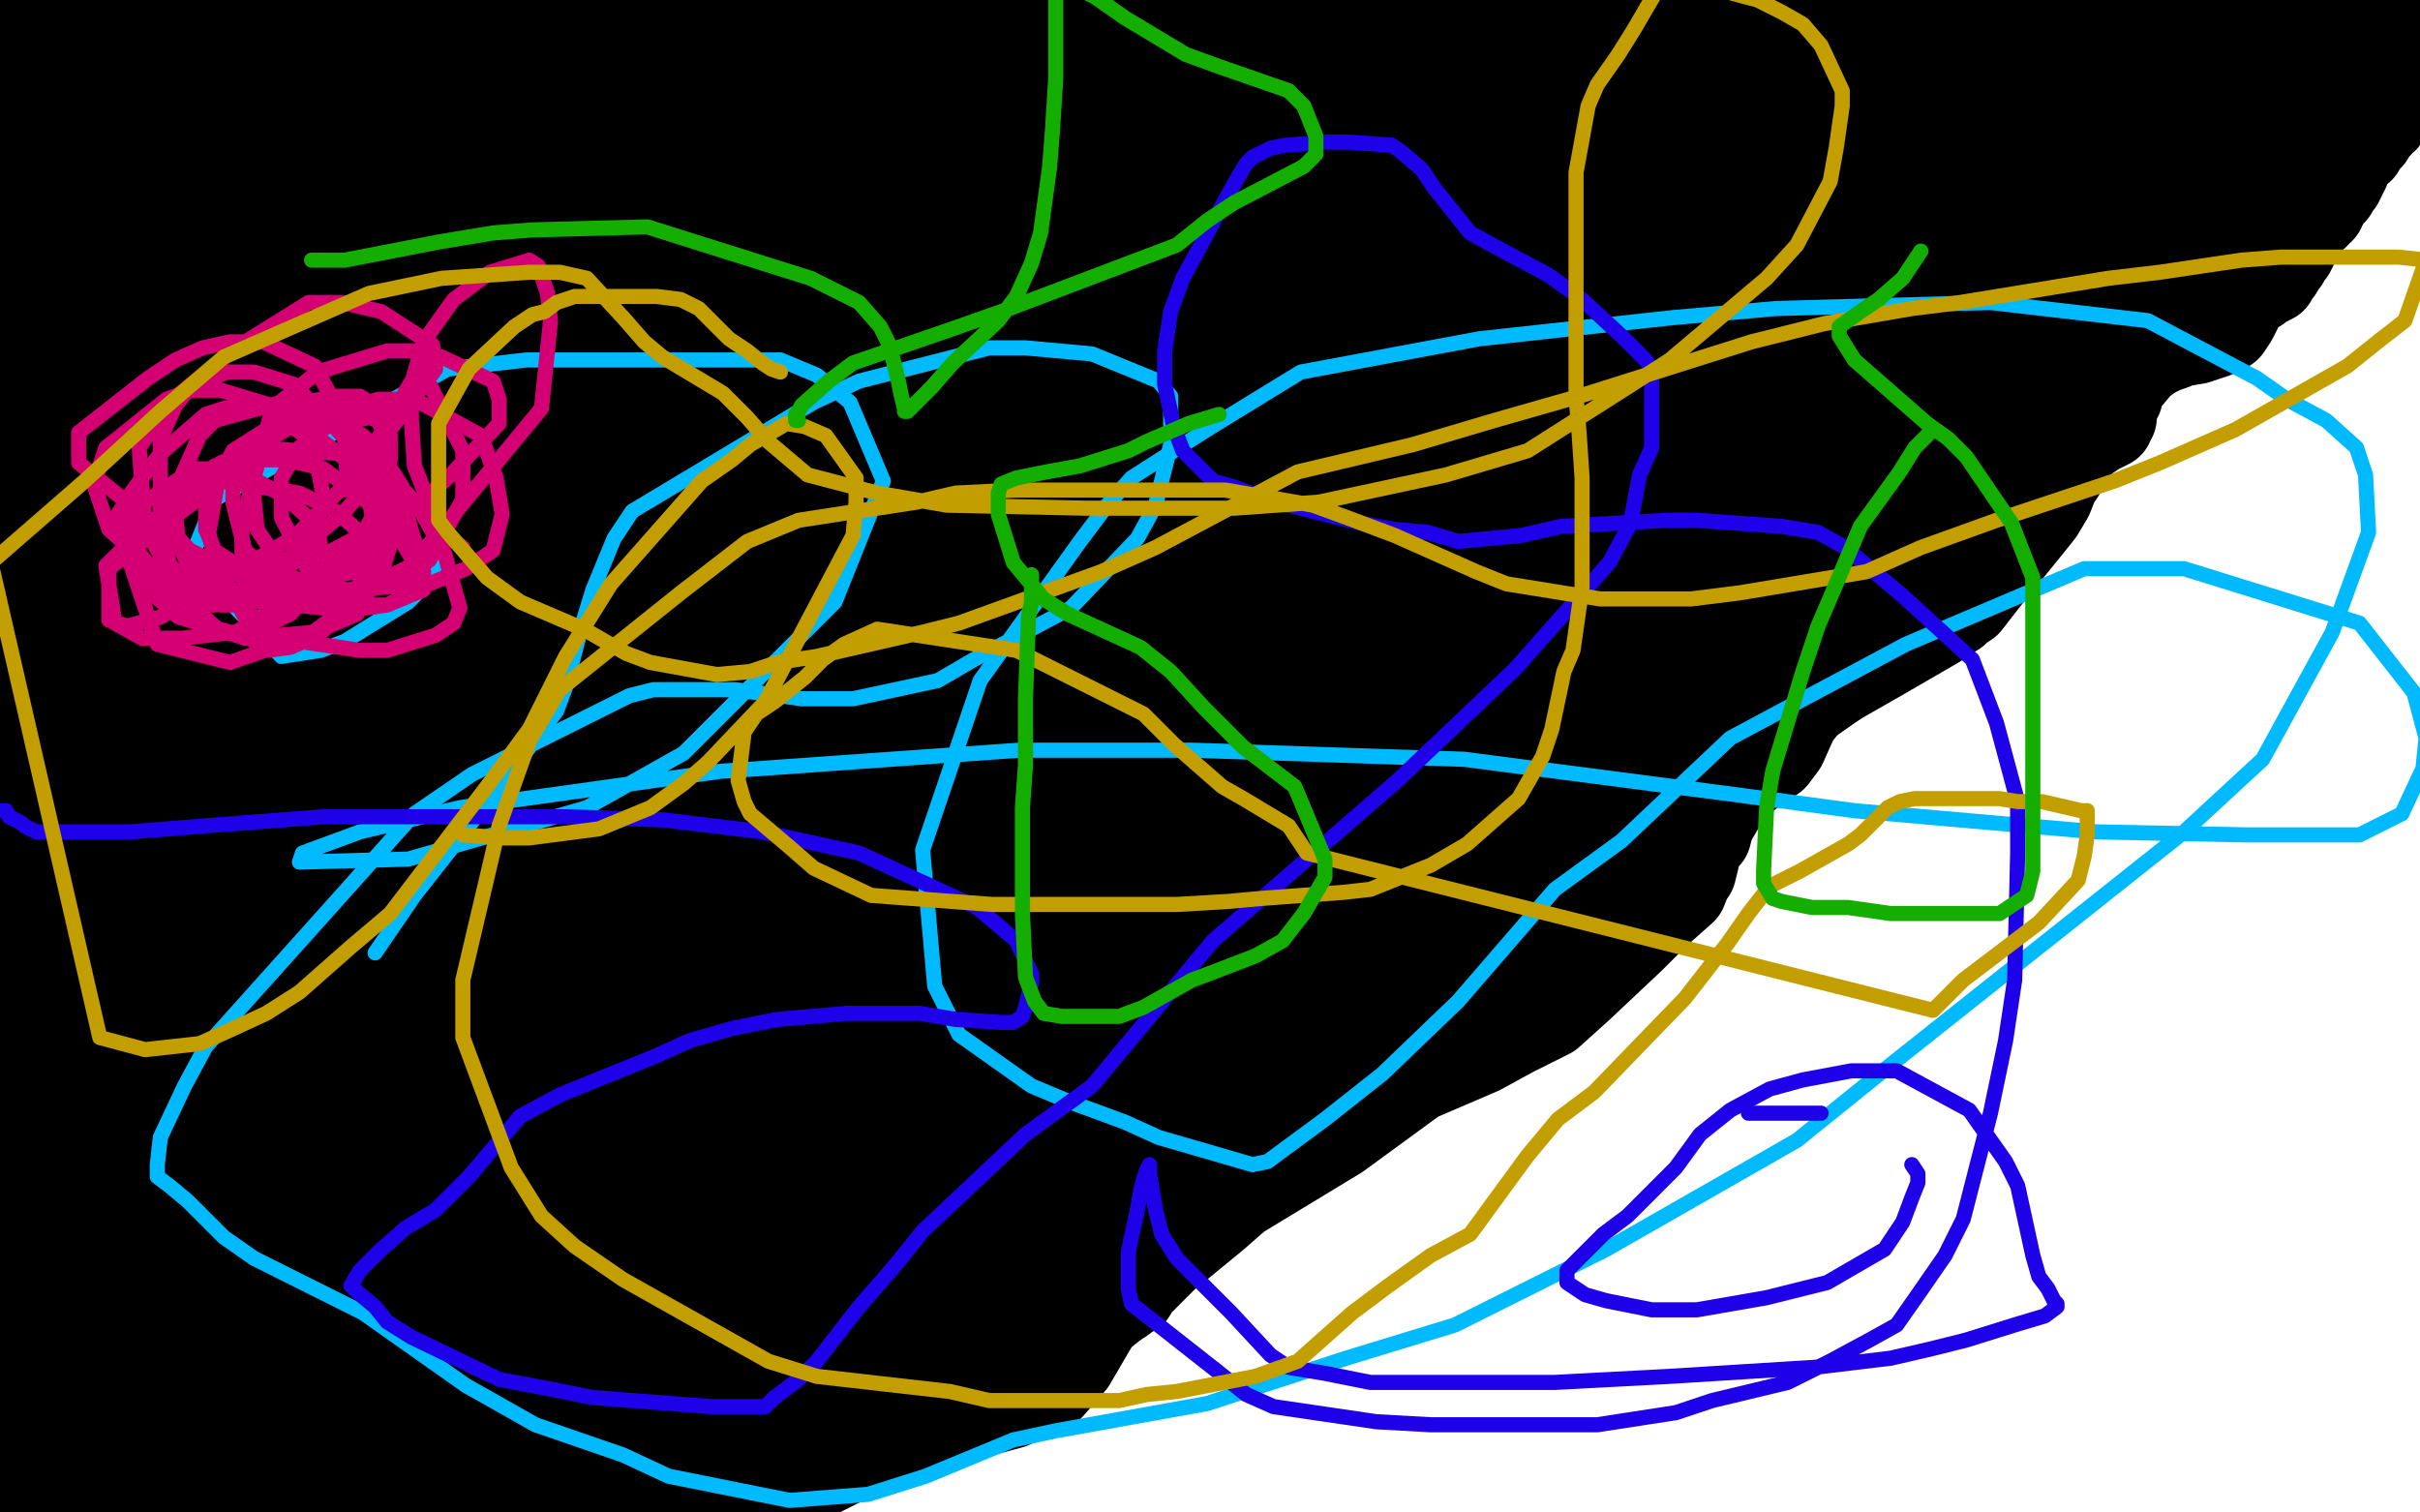 <?xml version="1.0" standalone="no"?>
<!DOCTYPE svg PUBLIC "-//W3C//DTD SVG 1.1//EN"
"http://www.w3.org/Graphics/SVG/1.1/DTD/svg11.dtd">

<svg width="800" height="500" version="1.1" xmlns="http://www.w3.org/2000/svg" xmlns:xlink="http://www.w3.org/1999/xlink" style="stroke-antialiasing: false"><desc>This SVG has been created on https://colorillo.com/</desc><rect x='0' y='0' width='800' height='500' style='fill: rgb(255,255,255); stroke-width:0' /><polyline points="187,205 185,208 185,208 183,211 183,211 180,213 180,213 173,217 173,217 164,218 164,218 151,218 151,218 113,207 113,207 88,197 88,197 72,188 72,188 58,168 58,168 57,160 57,160 57,155 57,155 69,143 69,143 87,135 87,135 119,133 150,136 177,144 230,172 250,189 266,218 267,232 267,242 243,263 230,270 216,272 166,260 116,234 86,201 83,189 83,174 91,164 77,77 91,86 97,112 97,124 89,140 77,146 65,146 56,146 36,138 28,134 17,115 16,106 16,98 19,89 29,76 41,67 54,65 64,65 79,77 82,86 82,95 74,120 65,127 58,133 52,136 41,136 35,134 21,121 16,102 16,91 21,77 26,67 31,59 33,58 35,57 37,57 38,57 39,57 41,64 42,71 42,79 41,83 41,84 40,85 37,85 35,83 30,80 24,70 21,64 20,59 19,54 19,50 19,49 19,48 20,48 22,49 23,51 24,52 24,54 24,55 22,55 20,55 18,55 17,54 14,49 11,42 11,39 10,37 10,32 9,31 9,29 9,27 9,23 9,22 9,21 9,20 9,19 9,17 9,16 9,14 9,13 8,12 8,10 8,7 8,6 8,5 8,4 8,3 9,3 12,2 14,1 15,1 19,0 20,0 22,-1 25,-2 38,-4 42,-5 63,-5 60,-4 58,-3 54,-1 53,-1 52,-1 50,-1 50,0 49,0 48,0 47,1 46,1 46,2 46,3 46,4 45,6 45,8 44,12 39,21 31,40 24,58 15,81 11,88 8,95 7,95 7,94 6,93 6,89 6,83 6,75 6,64 7,55 7,48 7,44 8,39 9,30 9,26 9,22 10,18 10,17 10,18 10,22 10,30 10,36 8,54 7,73 6,79 6,84 6,85 6,83 8,72 14,52 50,-3 50,17 36,66 29,83 22,109 21,117 20,124 19,116 18,108 18,97 18,76 18,73 18,72 18,73 19,84 19,98 19,114 19,127 20,155 20,164 20,170 20,172 17,168 14,160 12,153 9,146 4,128 1,120 0,119 0,124 0,129 1,134 3,150 3,161 4,163 4,164 4,158 2,150 1,142 0,130 -2,107 -3,99 -4,84 -4,80 -5,77 -4,77 -3,86 -1,97 0,117 1,156 3,181 6,215 9,236 12,243 12,244 12,230 12,232 12,236 9,246 6,259 -2,332 -2,334 -1,338 0,345 2,362 5,373 11,404 13,414 14,419 14,422 14,420 13,414 11,406 8,399 2,381 -1,374 -3,368 -4,364 -5,363 -3,394 -1,404 4,422 5,424 6,426 9,426 10,424 11,422 11,424 11,427 11,429 11,438 11,446 11,462 9,478 9,482 9,485 9,488 9,489 9,490 9,491 10,492 11,492 13,493 16,494 22,494 28,494 31,494 34,494 38,494 43,494 45,494 47,494 48,494 49,494 52,493 56,492 58,491 68,490 70,490 74,489 78,488 79,488 81,488 83,488 84,488 87,488 91,488 93,488 94,488 95,488 97,487 98,487 99,487 100,487 98,487 95,487 75,487 55,487 29,482 15,478 8,476 1,399 13,384 30,363 56,356 62,357 69,373 71,393 71,406 58,429 33,453 20,460 13,461 -5,457 -3,433 0,437 6,450 9,462 11,476 11,484 8,486 6,486 1,480 -1,471 -1,464 7,449 17,442 29,440 42,441 45,445 48,458 48,466 39,474 33,477 23,478 21,478 17,473 17,466 17,456 33,441 59,432 73,431 80,436 81,443 82,461 74,474 49,484 38,484 27,477 23,457 29,449 56,436 76,433 86,433 99,441 104,457 104,462 85,470 62,473 48,473 28,471 20,463 22,448 30,440 61,426 87,423 99,425 111,434 111,439 104,450 88,454 76,450 69,440 66,434 64,418 65,405 69,403 79,399 98,401 106,406 113,423 104,434 95,440 74,452 48,455 31,448 28,443 24,434 24,426 36,408 60,400 72,399 86,417 87,429 87,435 79,454 36,369 43,369 47,372 47,383 45,386 38,390 33,391 27,391 24,390 17,383 17,381 18,379 22,376 24,376 29,375 32,375 33,375 33,379 28,385 22,389 12,390 9,390 4,387 4,379 20,361 32,351 50,332 55,329 59,327 60,327 58,327 57,327 53,326 41,320 34,313 27,302 30,292 45,277 50,273 55,272 58,275 62,288 63,300 63,321 61,334 60,337 58,338 55,336 42,324 30,300 23,277 22,270 22,268 22,267 24,270 25,279 25,292 25,300 22,312 19,318 18,319 17,319 15,316 13,312 11,301 11,299 11,300 11,302 11,305 11,314 11,330 11,341 11,345 11,349 11,350 11,348 11,345 11,343 11,342 12,342 13,342 13,343 13,345 14,345 14,336 14,324 19,263 23,229 26,176 26,156 26,147 26,137 29,141 31,147 34,167 43,200 50,232 51,244 51,246 46,243 40,225 36,193 39,152 50,117 52,111 54,111 54,124 50,145 39,192 36,215 35,234 35,238 35,235 33,204 31,176 28,136 28,114 28,107 28,105 30,105 34,108 38,124 38,138 35,148 34,146 34,138 45,111 63,80 70,68 72,66 73,66 73,68 71,78 66,89 41,116 23,134 17,138 15,136 15,127 28,102 49,84 58,80 61,82 62,103 58,154 48,228 38,286 36,305 36,307 36,301 37,275 39,258 44,223 45,214 43,221 37,233 17,301 11,336 11,343 11,344 11,342 26,279 61,183 78,118 80,110 82,105 82,106 82,122 78,152 71,194 62,231 59,241 49,257 47,259 47,255 52,224 70,176 86,139 91,127 93,125 96,131 96,155 85,208 73,264 64,299 59,321 58,324 57,327 57,322 63,300 82,232 89,195 90,188 91,186 93,186 94,191 91,210 75,268 66,298 64,306 63,306 93,232 152,125 181,65 186,58 187,57 181,77 164,113 112,194 77,273 53,319 45,334 45,335 49,326 102,236 156,155 168,134 176,122 177,121 154,150 100,229 80,273 75,281 79,272 92,256 143,202 157,189 160,188 160,189 155,212 117,257 87,303 73,327 71,331 72,326 128,273 130,273 137,271 168,270 190,268 227,268 235,268 235,270 212,278 179,287 167,288 171,279 291,186 251,210 210,229 186,242 184,243 185,241 214,225 275,191 304,177 330,169 337,169 341,170 333,179 288,203 261,218 211,248 191,255 190,255 200,246 243,217 275,201 308,180 310,180 298,191 252,214 197,242 183,248 175,250 194,233 232,208 255,195 283,183 287,187 282,193 245,223 179,260 148,281 147,281 154,277" style="fill: none; stroke: #000000; stroke-width: 30; stroke-linejoin: round; stroke-linecap: round; stroke-antialiasing: false; stroke-antialias: 0; opacity: 1.0"/>
<polyline points="274,242 252,251 205,276 155,294 147,295 142,292" style="fill: none; stroke: #000000; stroke-width: 30; stroke-linejoin: round; stroke-linecap: round; stroke-antialiasing: false; stroke-antialias: 0; opacity: 1.0"/>
<polyline points="154,277 204,261 257,242 274,240 274,242" style="fill: none; stroke: #000000; stroke-width: 30; stroke-linejoin: round; stroke-linecap: round; stroke-antialiasing: false; stroke-antialias: 0; opacity: 1.0"/>
<polyline points="142,292 162,271 196,241 267,195 303,169 307,167 307,169 278,183 233,221 206,234 188,241 186,243 195,240 206,234 222,222 229,216 228,219 201,237 169,257 129,289 112,297 115,293 127,281 172,248 209,217 221,208 223,208 189,232 166,245 135,266 125,272 118,276 124,269 178,225 212,199 275,152 286,146 289,144 265,160 252,169 227,185 180,217 172,223 167,227 166,227 167,227 198,205 220,190 231,182 240,177 211,195 186,213 172,223 158,232 155,235 156,233 188,209 221,183 252,156 285,133 288,131 280,135 270,142 259,150 242,161 187,200 151,220 142,223 140,224 152,214 164,199 173,189 182,184 189,180 189,179 187,179 182,180 177,183 172,187 170,190 168,193 167,194 169,188 173,183 179,177 209,152 217,146 223,142 223,143 211,152 191,166 180,174 170,180 149,196 142,200 137,201 137,197 145,189 159,180 206,138 235,119 261,99 266,95 267,94 269,93 269,95 264,101 254,109 205,149 180,169 147,193 118,215 115,217 114,216 124,206 148,189 169,172 221,135 249,120 254,117 236,121 216,130 190,151 176,160 165,164 149,170 146,171 145,171 147,168 171,146 189,128 208,105 215,97 219,92 215,93 206,103 199,110 172,127 155,141 135,158 127,162 119,165 118,165 121,161 130,148 170,106 191,87 207,72 210,70 211,69 209,69 194,82 172,95 161,103 151,112 127,132 116,139 107,143 106,144 111,135 125,121 141,105 166,75 245,2 249,-2 251,-4 248,1 241,10 210,29 179,59 159,74 124,104 117,110 113,115 112,115 112,112 126,98 141,89 151,81 167,64 172,60 176,55 176,53 177,53 173,56 165,64 148,73 109,103 91,119 82,124 83,119 93,104 158,33 185,4 170,18 162,25 156,31 149,38 147,40 147,41 153,35 166,25 186,12 210,-4 216,0 206,10 167,45 157,55 153,59 152,61 154,57 180,36 219,-4 231,-4 218,6 177,42 165,54 162,56 161,57 167,50 187,33 207,16 219,4 215,5 182,24 155,45 123,62 97,75 78,88 75,89 74,89 74,87 87,74 118,45 125,40 129,36 131,34 133,34 134,33 135,32 137,31 139,29 135,31 127,37 110,52 86,69 83,72 81,73 109,44 147,-3 151,-3 146,3 141,12 134,27 132,31 138,22 163,4 162,-1 145,14 123,27 100,40 86,49 75,58 72,61 71,61 71,58 71,55 71,53 72,49 80,34 92,26 103,17 112,8 119,4 114,8 101,16 86,22 64,41 45,54 17,69 11,73 7,75 13,71 24,65 37,56 49,48 67,36 79,31 88,26 92,21 89,21 84,20 76,20 72,20 67,20 64,20 62,20 57,22 56,22 56,19 58,15 62,11 65,8 76,3 81,2 83,2 81,2 76,5 70,8 67,11 63,12 62,12 63,10 64,9 69,6 115,-5 110,0 107,2 103,4 101,5 100,5 105,1 267,-2 245,30 229,41 184,64 176,68 173,69 172,69 176,65 217,42 317,5 273,24 220,48 185,70 157,89 154,92 153,93 156,93 190,75 224,59 263,44 314,24 323,20 326,18 323,21 287,33 256,47 214,66 173,85 166,90 180,80 212,63 282,23 311,3 333,-3 330,1 323,7 317,9 302,12 298,12 294,12 291,12 289,12 278,14 269,15 259,16 253,16 252,16 255,14 261,11 268,8 274,4 280,0 323,-4 304,6 286,16 265,26 261,28 262,28 271,26 316,18 362,6 407,-5 422,-1 391,13 346,39 242,94 196,124 128,172 215,88 193,102 186,107 187,104 221,86 247,73 264,62 275,56 279,53 280,53 275,56 261,64 247,69 235,72 225,75 219,75 218,75 219,73 238,66 247,63 255,59 263,53 265,53 267,52 265,53 263,55 260,57 259,58 260,58 274,48 311,29 318,26 321,25 322,26 316,33 296,49 275,63 252,80 245,85 245,83 252,78 264,72 285,64 323,39 345,30 363,23 371,20 373,19 374,19 367,20 333,43 306,60 249,99 224,118 219,122 218,123 223,121 260,97 292,79 342,50 353,44 358,43 353,46 331,64 293,92 258,114 206,161 188,174 195,169 232,144 273,112 304,87 333,72 365,58 370,57 362,59 348,65 316,93 278,113 217,164 185,182 169,195 180,189 225,155 281,122 333,85 378,61 409,48 414,48 413,52 378,75 352,99 309,126 242,180 211,198 192,207 184,212 182,213 190,211 231,181 285,150 381,92 416,72 448,48 453,46 450,48 440,56 414,68 381,96 300,146 270,169 246,186 243,187 250,180 275,162 367,100 413,72 488,27 503,21 510,18 511,18 488,34 466,50 384,108 340,142 300,169 261,204 256,210 256,211 263,205 292,190 386,131 440,93 498,64 579,14 602,3 612,0 615,0 601,10 533,60 486,92 310,215 265,242 223,259 196,269 180,274 180,275 189,273 261,232 340,178 401,140 499,75 523,61 536,54 527,64 502,80 471,105 371,172 312,208 220,247 187,259 169,268 181,263 224,237 221,238 220,240 219,242 219,243 223,241 238,236 299,216 360,183 385,175 402,172 404,172 401,175 389,187 353,213 299,246 277,260 272,262 276,256 325,225 433,157 468,137 501,123 516,117 524,116 519,119 508,126 494,140 429,181 399,204 361,229 335,242 318,253 315,253 317,251 354,231 407,204 495,155 540,134 565,125 582,119 577,123 534,152 474,190 428,220 345,272 310,297 307,299 306,300 331,283 400,247 441,220 475,202 509,188 539,178 540,178 513,197 485,219 398,276 301,339 261,362 235,377 224,382 231,380 252,362 347,298 409,264 455,228 537,188 551,183 555,182 537,195 460,240 347,311 290,349 228,383 169,424 160,429 158,430 166,419 255,355 314,317 419,254 451,234 462,226 468,224 462,228 409,258 338,291 260,330 146,393 106,416 83,428 82,428 93,419 175,360 237,310 302,272 376,231 393,225 383,232 331,270 258,321 198,366 93,436 68,456 57,463 57,460 65,453 116,415 184,367 276,307 322,279 326,276 327,277 317,284 264,318 205,354 90,423 50,446 18,461 8,466 12,461 30,446 117,378 174,343 244,296 260,288 260,290 231,310 193,336 158,358 79,410 61,420 54,424 53,424 69,406 107,379 194,316 233,287 283,259 291,256 285,260 242,284 198,318 158,345 94,379 84,385 81,386 86,379 127,348 175,318 237,281 246,276 249,278 217,294 186,319 103,365 31,408 9,419 10,419 53,388 91,361 154,316 195,297 203,295 195,296 185,301 163,316 129,337 117,343 116,343 129,332 160,309 177,298 181,296 183,295 177,297 123,332 101,345 73,360 62,363 63,363 96,333 133,312 142,307 146,306 141,307 129,311 108,325 98,333 97,331 99,325 124,309 148,294 153,291 150,293 139,298 113,310 105,318 96,325 96,323 100,317 129,300 169,269 216,252 237,246 242,244 243,244 230,253 202,274 131,328 59,381 24,403 6,416 25,402 123,330 198,279 346,184 415,149 501,97 552,76 558,75 547,85 500,115 380,189 273,251 224,273 219,274 240,258 341,186 465,105 520,80 571,61 576,60 558,71 533,94 452,148 378,187 357,197 346,201 366,190 456,130 508,91 603,42 634,22 636,24 634,29 624,41 619,44 617,45 619,41 636,18 639,16 649,8 618,18 565,47 486,86 467,92 455,94 458,90 489,72 518,57 579,37 591,31 600,27 601,27 601,28 595,30 590,31 565,37 538,52 492,79 483,83 477,86 492,70 556,17 573,7 549,24 514,49 510,51 514,46 519,44 519,45 507,52 490,62 484,65 480,65 489,48 516,31 545,-4 542,-3 540,-3 528,-1 512,8 471,33 461,38 459,38 464,32 485,23 493,19 510,8 503,0 467,14 424,34 400,42 395,42 394,42 396,41 408,35 432,20 469,-4 364,47 408,26 452,-5 435,4 409,19 367,52 331,70 325,74 323,75 329,75 357,64 408,35 437,22 539,14 506,40 465,74 446,96 442,99 444,97 501,62 540,29 610,22 578,53 507,106 488,126 478,139 477,139 479,136 512,114 579,57 614,35 667,-3 658,9 598,61 519,132 482,153 476,156 474,157 512,143 580,98 578,98 575,100 562,113 554,121 544,133 514,162 502,171 504,172 521,163 575,125 624,95 634,91 628,101 607,116 542,174 501,207 464,234 458,236 463,230 497,204 506,197 513,196 507,213 459,256 428,284 366,341 355,351 376,332 409,306 515,231 593,179 609,174" style="fill: none; stroke: #000000; stroke-width: 30; stroke-linejoin: round; stroke-linecap: round; stroke-antialiasing: false; stroke-antialias: 0; opacity: 1.0"/>
<polyline points="555,236 458,319 408,343 360,362 359,363 362,361 384,351 401,331" style="fill: none; stroke: #000000; stroke-width: 30; stroke-linejoin: round; stroke-linecap: round; stroke-antialiasing: false; stroke-antialias: 0; opacity: 1.0"/>
<polyline points="609,174 607,183 555,236" style="fill: none; stroke: #000000; stroke-width: 30; stroke-linejoin: round; stroke-linecap: round; stroke-antialiasing: false; stroke-antialias: 0; opacity: 1.0"/>
<polyline points="401,331 385,340 358,355 274,413 230,447 185,481 182,484 190,480 259,425 339,361 378,328 413,306 415,304 404,307 359,342 283,394 252,409 216,429 211,429 214,425 238,408 250,397 262,387 264,386" style="fill: none; stroke: #000000; stroke-width: 30; stroke-linejoin: round; stroke-linecap: round; stroke-antialiasing: false; stroke-antialias: 0; opacity: 1.0"/>
<polyline points="86,488 80,489 85,481 103,466 136,444 150,434 153,434 153,435 146,444 141,450 127,467" style="fill: none; stroke: #000000; stroke-width: 30; stroke-linejoin: round; stroke-linecap: round; stroke-antialiasing: false; stroke-antialias: 0; opacity: 1.0"/>
<polyline points="264,386 258,390 177,440 129,468 86,488" style="fill: none; stroke: #000000; stroke-width: 30; stroke-linejoin: round; stroke-linecap: round; stroke-antialiasing: false; stroke-antialias: 0; opacity: 1.0"/>
<polyline points="127,467 112,477 110,479 114,479 124,474 147,450 170,432 204,403 212,397 208,397 183,408 164,420 145,428 134,433 133,434 132,436 131,439 129,445 127,446 124,449 119,452 116,454 111,456 109,456 108,456 107,458 104,464 102,467 101,469 100,470 99,474 98,477 98,478 98,480 98,481 98,482 98,483 98,484 99,484 99,486 100,486 101,487 102,487 103,487 105,487 108,487 110,487 111,487 112,487 113,487 114,487 115,487 116,487 117,487 119,486 120,485 123,485 124,485 126,484 127,484 128,483 129,483 130,482 131,482 132,481 133,481 134,481 137,479 138,479 141,478 142,477 144,475 146,475 148,474 152,473 158,471 160,470 164,467 168,462 171,458 172,457 176,455 183,452 186,450 193,447 198,443 201,439 206,436 212,433 219,431 222,430 226,426 231,419 236,412 244,408 268,394 279,387 294,376 301,370 304,368 305,367 305,366 309,364 313,360 322,347 328,342 347,331 359,323" style="fill: none; stroke: #000000; stroke-width: 30; stroke-linejoin: round; stroke-linecap: round; stroke-antialiasing: false; stroke-antialias: 0; opacity: 1.0"/>
<polyline points="401,294 407,287 411,282 415,279 417,278 423,275 433,270 436,268 440,263 443,260" style="fill: none; stroke: #000000; stroke-width: 30; stroke-linejoin: round; stroke-linecap: round; stroke-antialiasing: false; stroke-antialias: 0; opacity: 1.0"/>
<polyline points="359,323 367,314 371,312 376,307 383,304 390,302 397,298 401,294" style="fill: none; stroke: #000000; stroke-width: 30; stroke-linejoin: round; stroke-linecap: round; stroke-antialiasing: false; stroke-antialias: 0; opacity: 1.0"/>
<polyline points="443,260 445,258 449,255 452,253 455,252 455,253 455,256 451,266 447,271 435,287 414,303 400,317 396,323 390,333 388,336 389,334 390,331 399,326 413,319 419,316 428,305 436,296 440,295 446,291 449,291 455,288 458,285 461,285 464,281 467,276 473,272 482,268 491,264 493,263 497,260 500,257 502,252 503,252 506,248 511,245 513,244 520,241 522,237 527,231 530,227 532,225 535,222 541,218 544,216 544,213 547,211 547,210 548,210 552,209 556,207 557,206 560,204 563,200 564,198 566,196 568,194 569,192 574,189 578,186 581,183 584,181 586,180 587,179 588,178 590,176 592,175 594,173 594,172 598,168 600,166 605,162 608,160 611,159 613,157 614,156 616,154 616,153 619,148 622,145 624,143 630,141 632,139 636,135 637,133 638,129 639,127 640,126 642,124 648,118 661,108 668,104 681,97 695,88 702,86 703,85 713,79 728,65 780,28 802,6 787,15 784,18 781,18 781,19 780,19 780,18 781,17 783,15 785,13 786,11 787,11 787,10 788,10 788,9 764,40 764,41 764,42 763,43 763,44 762,46 761,46 760,48 758,50 753,54 749,59 748,61 744,65 742,67" style="fill: none; stroke: #000000; stroke-width: 30; stroke-linejoin: round; stroke-linecap: round; stroke-antialiasing: false; stroke-antialias: 0; opacity: 1.0"/>
<polyline points="741,68 739,70 739,71 737,75 734,77 733,80 728,82 727,83 726,83 719,85 711,90 700,99 695,105 689,110 684,114 683,114 678,117 676,119 672,123 671,125 669,128 667,130 667,131 666,133 664,134 661,139 657,148 655,151 652,154 651,155 644,160 637,168 632,173" style="fill: none; stroke: #000000; stroke-width: 30; stroke-linejoin: round; stroke-linecap: round; stroke-antialiasing: false; stroke-antialias: 0; opacity: 1.0"/>
<polyline points="620,191 618,193" style="fill: none; stroke: #000000; stroke-width: 30; stroke-linejoin: round; stroke-linecap: round; stroke-antialiasing: false; stroke-antialias: 0; opacity: 1.0"/>
<polyline points="632,173 630,175 627,178 625,180 625,181 624,183 623,185 622,189 620,191" style="fill: none; stroke: #000000; stroke-width: 30; stroke-linejoin: round; stroke-linecap: round; stroke-antialiasing: false; stroke-antialias: 0; opacity: 1.0"/>
<polyline points="618,193 617,194 615,195 615,192 616,189 620,181 629,163 637,151 674,105 700,62 707,52 719,40 733,27 738,21 743,16 745,14 746,14 746,13 749,12 750,10 751,10 751,11 750,12 749,13 749,14 750,12 754,11 764,6 770,4 773,2 774,2 772,2 769,2 766,4 761,6 759,7 749,18 704,49 678,74 606,128 583,148 565,157 552,164 560,157 682,61 742,16 782,-1 739,22 648,80 584,131 561,142 549,148 561,141 609,105 672,58 703,42 738,27 743,25 740,25 705,42 632,87 602,108 563,132 557,131 584,105 620,74 671,39 690,31 689,32 667,54 614,93 591,115 558,134 568,123 588,103 669,36 707,7 707,2 682,12 655,24 647,27 647,25" style="fill: none; stroke: #000000; stroke-width: 30; stroke-linejoin: round; stroke-linecap: round; stroke-antialiasing: false; stroke-antialias: 0; opacity: 1.0"/>
<polyline points="742,67 741,68" style="fill: none; stroke: #000000; stroke-width: 30; stroke-linejoin: round; stroke-linecap: round; stroke-antialiasing: false; stroke-antialias: 0; opacity: 1.0"/>
<polyline points="647,25 666,15 690,0 710,0 694,11 675,26 669,30 666,31 668,29 675,21 684,14 713,0 723,-3 735,-5 735,-4 735,-2 735,-1 735,2 731,6 718,12 705,25 692,36 687,40 677,46 675,47 669,56 634,96 611,124 567,191 532,243 522,257 511,279 509,281 508,283 508,279 508,278 508,277 509,274 522,262 532,253 570,217 594,201 621,181 626,179 623,185 615,195 565,236 531,269 446,338 358,410 319,437 267,476 258,483 270,475 299,460 387,394 485,325 512,306 528,297 524,300 487,326 446,353 346,420 241,489 224,491 287,448 395,378 450,336 458,333 456,338 421,362 356,405 283,452 238,478 223,487 227,484 237,479 261,459 275,448 283,444 288,441 282,441 267,448 243,460 223,469 201,484 189,498 184,502 149,504 149,502 149,501 149,498 149,496 149,491 150,491 151,491 151,490 150,490 149,491 145,491 143,491 139,491 137,491 136,491 137,491 139,491 144,490 146,489 152,487 169,483 182,480 188,477 193,477 195,477 199,477 202,477 203,477 204,477 205,477 206,477 208,477 210,477" style="fill: none; stroke: #000000; stroke-width: 30; stroke-linejoin: round; stroke-linecap: round; stroke-antialiasing: false; stroke-antialias: 0; opacity: 1.0"/>
<polyline points="211,476 211,477 211,478 212,478 213,481 218,486 220,487 225,489 226,489 227,489 228,489 229,489 230,489" style="fill: none; stroke: #000000; stroke-width: 30; stroke-linejoin: round; stroke-linecap: round; stroke-antialiasing: false; stroke-antialias: 0; opacity: 1.0"/>
<polyline points="210,477 211,477 211,476" style="fill: none; stroke: #000000; stroke-width: 30; stroke-linejoin: round; stroke-linecap: round; stroke-antialiasing: false; stroke-antialias: 0; opacity: 1.0"/>
<polyline points="230,489 231,489 231,490 230,490 222,492 210,494 207,495 204,495 202,495 201,495 200,495 201,495" style="fill: none; stroke: #000000; stroke-width: 30; stroke-linejoin: round; stroke-linecap: round; stroke-antialiasing: false; stroke-antialias: 0; opacity: 1.0"/>
<polyline points="228,490 229,490 232,489 238,487 245,487 248,487 252,485 255,482 257,481 258,480 260,479 261,478 267,477 273,475 277,473 280,470 283,466 290,460 297,457 298,455 301,454 301,452" style="fill: none; stroke: #000000; stroke-width: 30; stroke-linejoin: round; stroke-linecap: round; stroke-antialiasing: false; stroke-antialias: 0; opacity: 1.0"/>
<polyline points="201,495 202,495 207,495 213,494 223,492 228,490" style="fill: none; stroke: #000000; stroke-width: 30; stroke-linejoin: round; stroke-linecap: round; stroke-antialiasing: false; stroke-antialias: 0; opacity: 1.0"/>
<polyline points="301,452 304,450 309,442 316,433 330,423 341,412 356,400 362,395 364,392 367,390 369,388 370,387 366,387 362,387 341,393 331,397 312,410 287,424 274,432 270,434 265,436 263,438 263,439 261,440 261,441 262,439 266,438 283,429 304,411 317,403 352,389 373,377 379,373 384,370 384,369 381,374 375,380 347,398 322,460 331,453 338,449 344,445 346,440 350,436 360,427 369,418 397,401 414,390 433,376 447,367 455,363 456,361 457,361 459,360 461,358 462,358 465,354 470,345 480,337 488,332 491,328 495,321 498,314 500,311 503,308 506,305 511,299 518,294 536,282 544,276 555,263 563,256 579,245 583,242 589,238 593,233 596,226 598,225 598,224 599,222 601,219 610,210 630,198 644,180 649,174 655,167 661,160 667,154 674,144 678,141 680,139 683,137 684,136 688,131 691,119 696,111 700,107 711,94 722,85 728,80 730,78 734,73 738,65 740,60 747,53 752,49 763,43 769,37 770,33 772,30 772,29 773,27 774,25 775,25 775,24 777,23 780,22 786,20 787,20 788,19 789,19 791,18 792,18 796,17 797,17 798,17 801,17 803,16 801,17 801,17 799,19 799,19 796,22 796,22 794,24 794,24 792,26 792,26 791,28 791,29 789,31 789,32 789,33 789,34 789,35 789,36 788,36 788,37 788,39 787,39 786,41 784,43 783,45 782,46 781,47 780,48 780,49 779,49 778,50 777,50 777,51 776,52 776,53 775,54 775,56 774,57 774,58 773,60 772,60 772,61 771,62 771,63 770,63 770,64 769,65 768,66 768,67 767,68 767,69 766,70 765,71 764,71 763,72 761,73 760,74 760,75 759,76 758,78 758,80 758,81 757,83 756,83 756,84 755,84 755,85 755,86 754,86 754,87 753,89 752,90 751,92 749,93 747,94 746,95 743,96 743,97 741,99 740,101 738,105 736,108 733,109 732,110 726,112 720,113 718,114 715,115 713,116 711,117 707,120 702,126 701,128 700,129 700,130 700,131 699,132 698,134 698,135 698,137 698,138 697,139 697,140 695,141 693,142 690,144 687,146 686,148 684,150 683,152 682,154 681,155 681,156 679,159 677,164 674,169 670,174 657,190 650,199 647,201 646,202" style="fill: none; stroke: #000000; stroke-width: 30; stroke-linejoin: round; stroke-linecap: round; stroke-antialiasing: false; stroke-antialias: 0; opacity: 1.0"/>
<polyline points="607,225 597,232 593,237 589,246 586,250 583,252 580,254 572,260 565,272 564,276 562,278 560,280 560,281 560,284 559,288 558,289 556,294 547,302" style="fill: none; stroke: #000000; stroke-width: 30; stroke-linejoin: round; stroke-linecap: round; stroke-antialiasing: false; stroke-antialias: 0; opacity: 1.0"/>
<polyline points="646,202 645,202 644,202 640,206 621,217 607,225" style="fill: none; stroke: #000000; stroke-width: 30; stroke-linejoin: round; stroke-linecap: round; stroke-antialiasing: false; stroke-antialias: 0; opacity: 1.0"/>
<polyline points="547,302 539,310 522,326 512,335 504,339 500,341 489,347 468,356 442,375 409,395 401,402 390,411 385,415 375,425 374,427 372,428 371,429 368,431 363,435 361,438 354,450 347,458 334,464 319,468 313,469 292,476 266,489 244,501" style="fill: none; stroke: #000000; stroke-width: 30; stroke-linejoin: round; stroke-linecap: round; stroke-antialiasing: false; stroke-antialias: 0; opacity: 1.0"/>
<polyline points="145,177 146,181 146,181 143,191 143,191 135,199 135,199 114,212 114,212 106,215 106,215 93,217 93,217 63,185 71,165 148,122 174,119 258,119 270,124 281,133 292,159 276,199 226,249 194,267 135,284 99,285 100,282 119,275 152,267 238,255 337,248 394,248 484,251 576,263 613,268 693,275 743,276 768,276 780,276 794,269 801,254 802,244 798,229 780,206 722,188 689,188 630,213 572,244 536,278 514,294 482,331 457,355 438,370 419,384 414,385 383,376 372,371 353,364 341,359 317,342 309,326 305,281 324,225 357,179 366,167 374,158 399,142 430,123 489,112 553,105 587,102 658,100 710,106 746,125 756,132 769,139 779,148 782,157 783,176 771,209 748,251 722,275 625,352 594,377 531,413 481,438 445,449 399,464 349,473 335,476 306,488 287,494 261,496 221,488 206,481 177,471 154,458 120,434 84,416 74,409 62,397 56,392 52,389 52,385 53,376 61,359 68,346 103,307 137,269 156,256 192,238 208,230 216,228 243,228 265,231 282,231 310,225 322,218 354,201 376,178 382,167 387,147 387,131 383,126 361,117 339,115 327,115 284,126 269,133 229,157 209,169 203,178 196,195 192,208 187,227 184,235 169,255 148,282 137,296 124,315" style="fill: none; stroke: #00baff; stroke-width: 5; stroke-linejoin: round; stroke-linecap: round; stroke-antialiasing: false; stroke-antialias: 0; opacity: 1.0"/>
<polyline points="153,181 149,178 149,178 144,172 144,172 137,154 137,154 136,139 136,139 136,127 136,127 140,113 140,113 150,99 150,99 162,90 162,90 175,86 175,86 178,88 178,88 181,97 181,97 182,106 182,106 179,135 179,135 136,187 107,201 68,197 54,185 48,175 46,148 56,133 78,115 102,100 113,100 126,103 143,114 144,122 120,154 98,177 53,204 42,207 36,205 36,188 47,179 76,157 86,152 100,152 122,164 123,171 118,180 104,193 78,209 60,211 47,211 38,206 35,187 45,177 73,153 85,148 113,150 121,157 125,166 126,175 116,200 102,210 76,219 52,213 43,186 47,178 64,163 73,159 99,163 111,169 119,176 123,186 118,203 104,209 81,211 72,208 63,200 56,188 55,179 55,174 66,159 71,154 91,151 107,155 128,171 137,186 137,193 134,197 128,200 121,201 113,201 106,197 93,171 93,158 99,148 108,141 122,138 125,139 128,146 130,164 130,177 125,193 105,210 96,214 88,215 84,212 80,188 80,173 90,135 105,123 128,116 137,116 146,118 163,126 165,132 165,140 149,157 138,167 106,184 94,186 91,184 85,175 84,165 84,158 87,143 93,137 101,133 111,131 119,131 127,136 129,144 129,152 114,169 99,182 76,198 71,200 64,200 55,195 44,180 43,175 44,169 51,164 64,155 69,155 85,159 94,164 105,174 106,181 102,196 96,203 83,209 76,209 59,204 49,195 42,184 39,170 44,162 53,150 68,137 74,135 81,134 87,134 102,145 105,154 107,165 104,176 97,186 88,194 77,200 73,200 63,189 59,179 58,170 58,162 66,144 71,139 93,133 113,138 121,148 138,167 147,183 152,201 150,206 144,210 128,215 119,215 92,211 82,206 71,185 69,176 72,159 77,149 88,142 111,139 120,144 126,150 133,161 134,164 134,168 130,175 117,189 103,192 82,195 75,195 60,179 53,171 53,145 58,134 63,128 75,123 84,123 97,127 118,149 123,158 124,173 120,181 100,194 88,197 71,199 60,194 46,184 36,175 31,160 35,148 55,132 63,129 73,129 93,135 127,162 135,172 140,189 140,195 128,200 112,200 83,192 59,180 26,153 26,143 49,125 58,119 67,115 76,113 87,113 104,121 111,134 114,145 115,162 139,121 153,149 153,165 142,185" style="fill: none; stroke: #d40073; stroke-width: 5; stroke-linejoin: round; stroke-linecap: round; stroke-antialiasing: false; stroke-antialias: 0; opacity: 1.0"/>
<polyline points="142,185 134,192 115,195 99,195 86,192 71,182 68,175 68,165 77,150 93,142 125,132 137,132 159,144 164,158 166,170 163,182 154,188 142,193 115,195 100,192 88,188 81,182" style="fill: none; stroke: #d40073; stroke-width: 5; stroke-linejoin: round; stroke-linecap: round; stroke-antialiasing: false; stroke-antialias: 0; opacity: 1.0"/>
<polyline points="103,138 103,137" style="fill: none; stroke: #d40073; stroke-width: 5; stroke-linejoin: round; stroke-linecap: round; stroke-antialiasing: false; stroke-antialias: 0; opacity: 1.0"/>
<polyline points="81,182 77,166 77,159 81,152 88,146 101,138 103,138" style="fill: none; stroke: #d40073; stroke-width: 5; stroke-linejoin: round; stroke-linecap: round; stroke-antialiasing: false; stroke-antialias: 0; opacity: 1.0"/>
<circle cx="103.5" cy="137.5" r="2" style="fill: #d40073; stroke-antialiasing: false; stroke-antialias: 0; opacity: 1.0"/>
<polyline points="578,368 591,368 591,368 602,368 602,368" style="fill: none; stroke: #1e00e9; stroke-width: 5; stroke-linejoin: round; stroke-linecap: round; stroke-antialiasing: false; stroke-antialias: 0; opacity: 1.0"/>
<polyline points="632,385 634,388 634,388 634,391 634,391 632,396 632,396 629,404 629,404 623,413 623,413 604,424 604,424 584,429 584,429 561,433 561,433 553,433 553,433 546,433 546,433 531,430 524,428 518,424 518,423 518,420 530,408 538,402 554,386 562,375 572,367 585,360 596,357 612,354 627,354 651,367 663,384 667,392 672,415 674,422 677,426 679,430 680,431 680,432 676,435 666,438 650,443 638,446 625,449 600,452 552,455 514,457 489,457 475,457 453,457 438,454 426,452 420,448 407,434 401,428 389,416 384,408 382,400 380,388 380,386 380,385 379,387 378,390 377,394 376,400 374,409 373,414 373,426 374,431 388,442 402,453 412,461 421,465 455,470 473,471 509,471 528,471 554,467 566,463 591,457 605,450 618,443 627,438 634,428 643,415 649,403 658,368 663,344 666,324 667,282 667,265 660,239 652,218 629,197 610,181 601,176 589,174 561,172 551,172 516,174 503,177 482,179 472,176 461,175 450,173 422,166 416,164 408,161 401,159 391,149 388,141 385,127 385,116 387,103 391,92 404,68 409,59 412,54 414,52 420,49 425,48 438,47 446,47 460,48 463,50 470,56 474,62 486,77 497,83 512,91 523,99 537,112 544,119 546,122 546,130 546,148 542,157 539,173 532,186 501,221 481,240 462,258 401,311 361,359 339,375 305,407 297,417 291,424 284,432 270,450 264,456 256,462 253,465 244,465 235,465 196,462 181,459 165,456 136,442 128,437 124,432 118,427 117,426 116,425 119,420 125,414 134,406 144,400 155,389 172,369 185,362 217,349 228,344 242,340 257,337 280,335 288,335 304,335 316,337 331,338 335,338 338,336 339,333 341,325 341,322 336,311 323,300 284,282 252,275 219,271 186,270 107,270 68,273 43,275 30,275 15,275 12,275 8,273 7,272 3,270 2,268 1,268" style="fill: none; stroke: #1e00e9; stroke-width: 5; stroke-linejoin: round; stroke-linecap: round; stroke-antialiasing: false; stroke-antialias: 0; opacity: 1.0"/>
<polyline points="153,276 166,277 166,277 175,277 175,277 198,274 198,274 215,267 215,267 226,259 226,259 234,252 234,252 253,232 253,232 282,177 283,166 283,158 273,144 266,141 260,140 248,147 242,152 232,159 202,193 187,217 175,241 161,260 129,302 116,313 99,328 88,335 75,341 66,345 48,347 33,343 -3,186 28,159 53,136 74,118 122,97 146,92 175,90 185,90 194,92 206,105 213,113 219,118 239,130 247,138 254,146 267,157 290,163 313,167 359,168 378,168 408,168 436,166 478,157 505,149 538,128 552,119 584,92 594,81 605,60 607,49 609,35 609,30 602,15 596,8 589,4 581,0 566,-4 561,-5 556,-5 551,-5 549,-4 547,-2 540,10 535,18 528,28 525,35 523,46 521,57 521,66 521,80 521,103 521,131 522,143 523,158 523,180 523,194 520,215 517,222 513,241 510,250 506,257 502,264 485,279 473,286 453,294 444,295 417,297 406,298 389,299 377,299 352,299 340,299 328,299 288,296 269,287 261,280 248,269 246,265 244,258 246,242 250,236 256,232 266,224 272,218 279,213 290,208 336,215 348,221 378,236 388,246 404,260 411,264 426,273 432,282 639,334 649,324 674,305 687,291 689,283 690,276 690,270 690,269 690,268 688,268 675,265 667,265 661,264 657,264 652,264 651,264 646,264 643,264 633,264 628,265 624,267 622,269 615,276 611,279 595,288 585,293 578,302 571,312 557,330 527,361 515,370 505,382 486,408 473,415 459,425 447,434 429,450 415,455 389,460 379,461 370,463 355,463 327,463 314,460 270,455 254,450 206,423 190,412 179,402 169,386 153,343 153,324 165,273 175,245 185,228 225,196 247,179 264,172 303,166 316,163 336,162 358,162 385,162 405,162 434,167 445,171 461,177 488,189 498,193 529,198 546,198 559,198 575,196 617,189 635,181 660,172 699,159 714,153 739,142 776,121 786,113 795,106 802,86 793,85 781,85 764,85 754,85 741,86 714,90 697,92 648,100 632,102 603,107 579,113 522,131 494,139 467,147 429,156 382,181 364,189 317,206 305,209 270,217 257,219 248,222 237,223 215,219 207,216 200,212 193,208 172,199 161,191 148,176 145,172 145,166 145,148 145,140 155,122 170,108 176,104 180,103 184,100 190,98 193,98 200,98 205,98 211,98 217,98 225,99 231,102 241,112 247,116 252,120 255,122 258,123" style="fill: none; stroke: #c39e00; stroke-width: 5; stroke-linejoin: round; stroke-linecap: round; stroke-antialiasing: false; stroke-antialias: 0; opacity: 1.0"/>
<polyline points="103,86 114,86 114,86 145,80 145,80 163,77 163,77 176,76 176,76 214,75 214,75 268,92 276,96 284,100 291,108 294,114 297,126 298,131 299,135 299,136 300,136 303,133 308,128 315,120 330,106 336,98 341,87 344,77 347,55 348,42 349,26 349,18 349,3 349,-2 349,-4 354,-5 362,-1 372,6 392,18 403,22 426,30 431,35 435,45 435,51 431,55 408,67 399,73 389,81 331,103 314,109 282,120 274,126 265,134 264,136 263,137 263,138 263,139 264,139" style="fill: none; stroke: #14ae00; stroke-width: 5; stroke-linejoin: round; stroke-linecap: round; stroke-antialiasing: false; stroke-antialias: 0; opacity: 1.0"/>
<polyline points="341,190 341,194 341,194 341,199 341,199 340,204 340,204 339,231 339,231 339,253 339,253 338,267 338,267 338,302 338,302 339,323 342,331 345,335 351,336 370,336 378,333 394,324 402,321 415,316 424,311 431,302 438,290 438,284 428,260 411,247 398,234 387,222 377,214 353,203 345,198 335,186 330,170 330,165 330,163 331,160 336,158 346,156 357,154 373,149 379,146 393,140 403,137" style="fill: none; stroke: #14ae00; stroke-width: 5; stroke-linejoin: round; stroke-linecap: round; stroke-antialiasing: false; stroke-antialias: 0; opacity: 1.0"/>
<polyline points="638,142 638,143 638,143 633,148 633,148 628,156 628,156 615,174 615,174 607,193 601,207 596,222 586,255 584,267 583,288 583,292 586,297 589,298 599,300 611,300 625,302 635,302 654,302 661,302 670,296 672,288 672,278 672,256 672,243 672,232 672,204 672,191 665,173 650,151 644,145 637,140 621,126 613,119 608,111 608,108 615,103 621,99 629,92 635,83" style="fill: none; stroke: #14ae00; stroke-width: 5; stroke-linejoin: round; stroke-linecap: round; stroke-antialiasing: false; stroke-antialias: 0; opacity: 1.0"/>
</svg>
